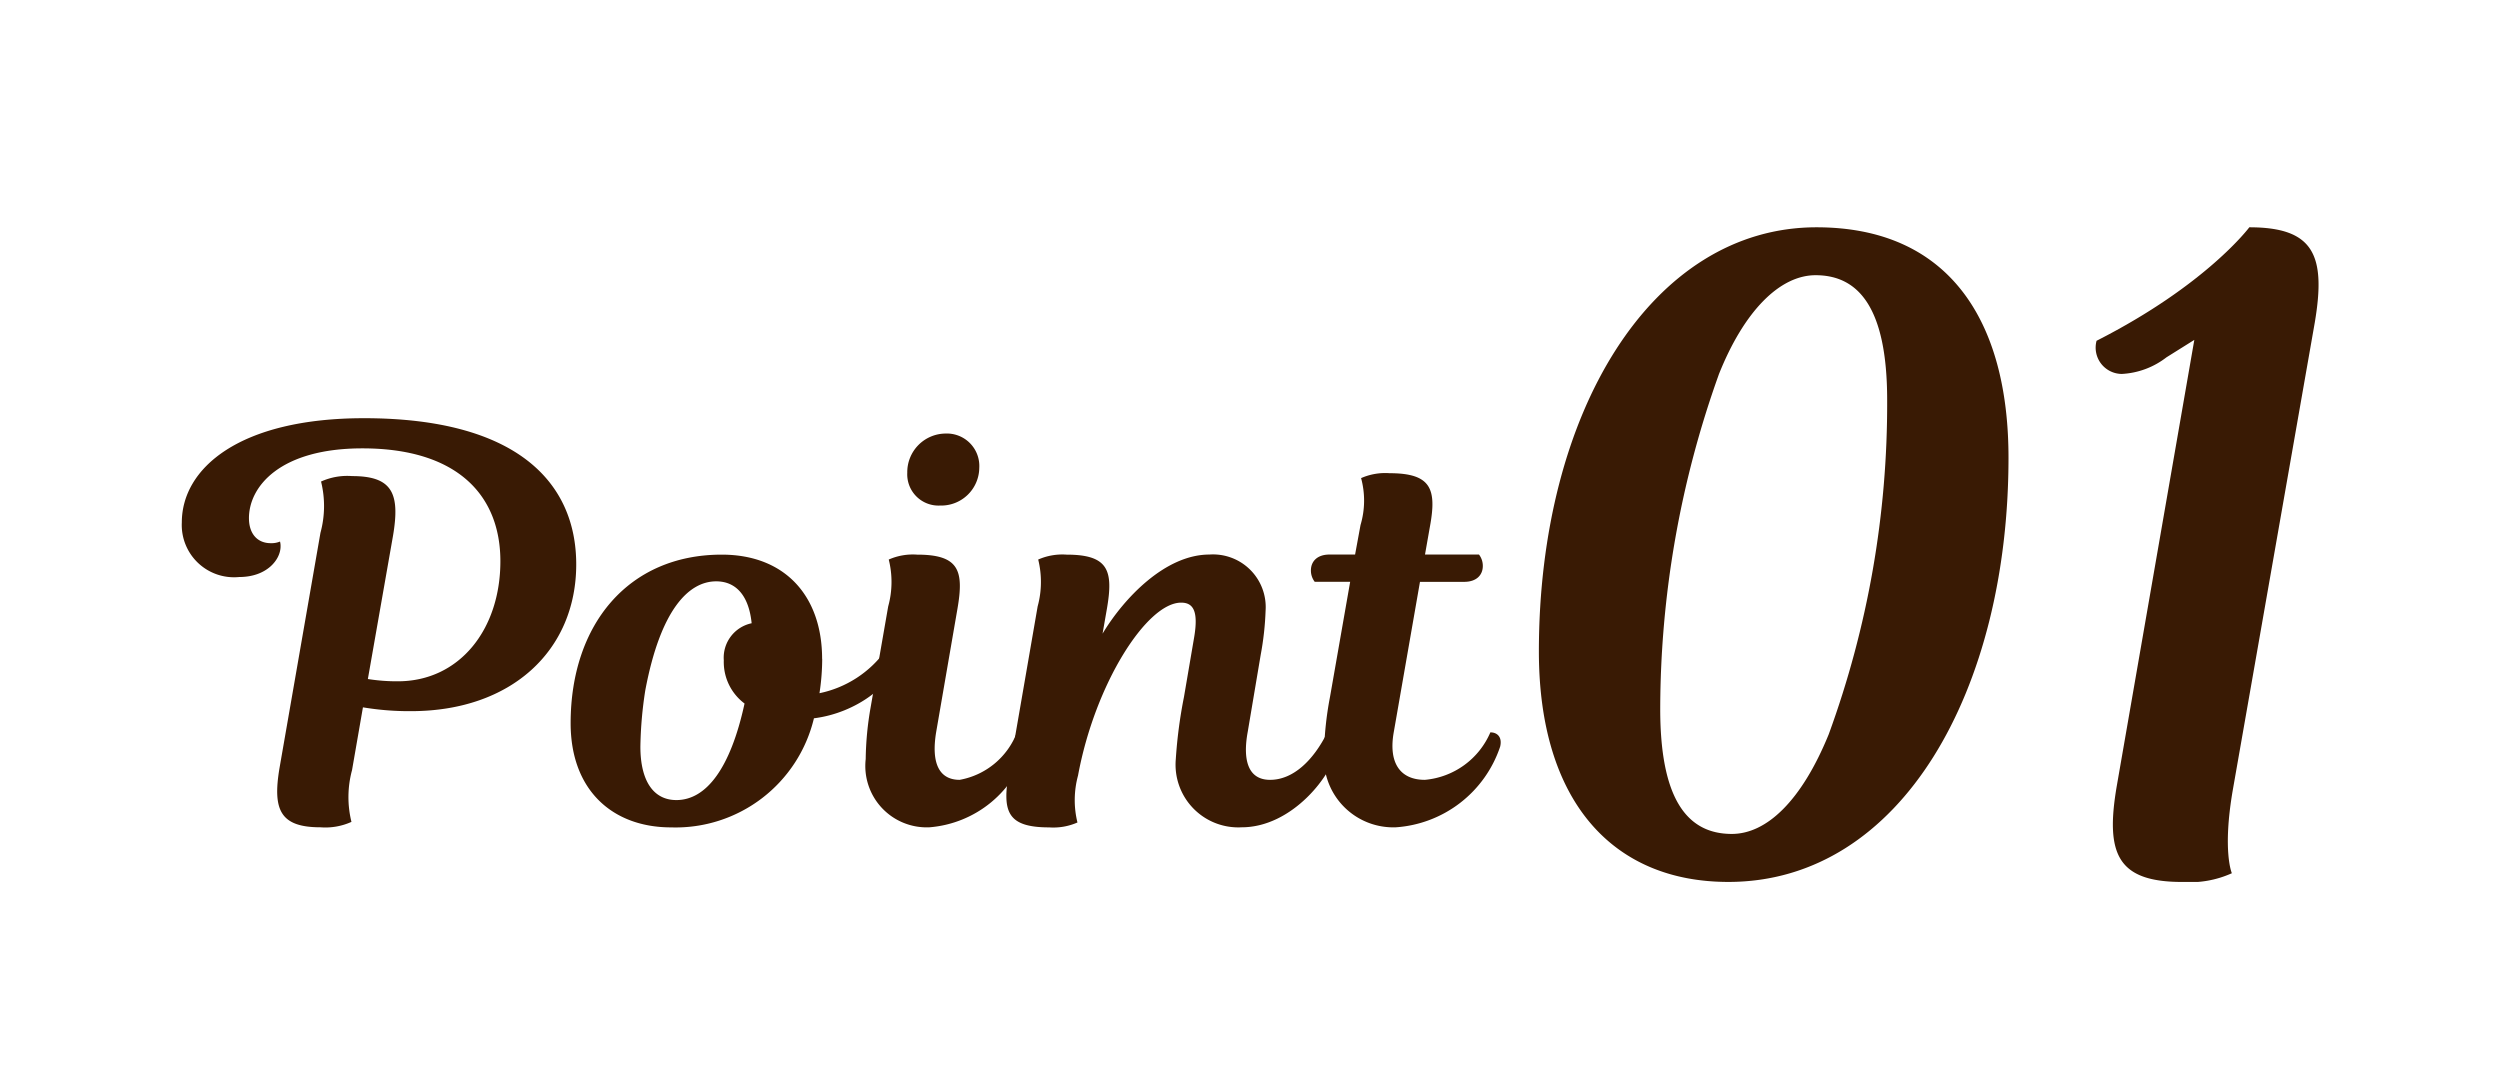<svg xmlns="http://www.w3.org/2000/svg" xmlns:xlink="http://www.w3.org/1999/xlink" width="110" height="48" viewBox="0 0 110 48"><defs><clipPath id="a"><rect width="94.016" height="28.805" fill="none"/></clipPath></defs><g transform="translate(8 10.001)"><g clip-path="url(#a)"><path d="M8.186,19.876a8.1,8.1,0,0,0,1.318.1c2.713,0,4.513-2.281,4.513-5.281,0-2.928-1.92-4.968-6.072-4.968-3.624,0-4.991,1.68-4.991,3.072,0,.672.359,1.1.96,1.1a.982.982,0,0,0,.407-.072.753.753,0,0,1,.024.216c0,.576-.6,1.345-1.824,1.345A2.3,2.3,0,0,1,0,12.987C0,10.611,2.521,8.4,8.017,8.4c6.672,0,9.337,2.785,9.337,6.433,0,3.769-2.833,6.457-7.272,6.457a12.3,12.3,0,0,1-2.113-.168l-.479,2.76a4.549,4.549,0,0,0-.026,2.28A2.792,2.792,0,0,1,6.1,26.4c-1.775,0-2.112-.767-1.8-2.616L6.1,13.443a4.468,4.468,0,0,0,.026-2.256,2.792,2.792,0,0,1,1.368-.24c1.776,0,2.111.768,1.8,2.617Z" transform="translate(0 0)" fill="#391a04"/><path d="M28.177,18.988a10.157,10.157,0,0,1-.12,1.512,4.781,4.781,0,0,0,2.9-1.872c.312,0,.48.239.432.6-.144.84-1.656,2.137-3.576,2.376a6.258,6.258,0,0,1-6.289,4.8c-2.544,0-4.416-1.609-4.416-4.584,0-4.345,2.544-7.417,6.649-7.417,2.807,0,4.416,1.847,4.416,4.584m-3.1-1.56c-.12-1.2-.673-1.849-1.561-1.849-1.2,0-2.448,1.225-3.12,4.8a17.492,17.492,0,0,0-.215,2.472c0,1.513.576,2.352,1.583,2.352,1.3,0,2.376-1.368,3-4.248a2.279,2.279,0,0,1-.913-1.9,1.548,1.548,0,0,1,1.225-1.632" transform="translate(0 0)" fill="#391a04"/><path d="M31.08,16.683a4.049,4.049,0,0,0,.025-2.064,2.627,2.627,0,0,1,1.248-.216c1.848,0,2.064.7,1.776,2.376L33.193,22.2c-.24,1.44.168,2.112,1.032,2.112a3.33,3.33,0,0,0,2.521-2.089c.311,0,.527.193.456.624A4.875,4.875,0,0,1,32.9,26.4a2.7,2.7,0,0,1-2.809-3,14.008,14.008,0,0,1,.217-2.28ZM33.6,9.075a1.429,1.429,0,0,1,1.488,1.512,1.676,1.676,0,0,1-1.728,1.656A1.375,1.375,0,0,1,31.92,10.8,1.7,1.7,0,0,1,33.6,9.075" transform="translate(0 0)" fill="#391a04"/><path d="M44.545,18.027c.192-1.152-.048-1.512-.576-1.512-1.512,0-3.792,3.576-4.536,7.609a4.115,4.115,0,0,0-.025,2.064,2.627,2.627,0,0,1-1.248.216c-1.847,0-2.063-.7-1.775-2.376l1.271-7.345a4.1,4.1,0,0,0,.025-2.064,2.627,2.627,0,0,1,1.248-.216c1.847,0,2.064.7,1.776,2.376l-.192,1.1c.936-1.56,2.76-3.48,4.7-3.48a2.318,2.318,0,0,1,2.473,2.472,12.943,12.943,0,0,1-.216,1.944L46.9,22.2c-.216,1.176-.025,2.112.983,2.112s1.9-.841,2.52-2.089c.313,0,.529.193.456.624-.191,1.225-1.992,3.553-4.224,3.553a2.76,2.76,0,0,1-2.9-3,20.974,20.974,0,0,1,.36-2.736Z" transform="translate(0 0)" fill="#391a04"/><path d="M51.624,14.4l.239-1.3a3.762,3.762,0,0,0,.025-2.064,2.632,2.632,0,0,1,1.248-.216c1.848,0,2.088.7,1.776,2.376L54.7,14.4h2.376a.813.813,0,0,1,.168.5c0,.408-.288.7-.816.7H54.479l-1.151,6.6c-.24,1.32.24,2.112,1.368,2.112a3.466,3.466,0,0,0,2.88-2.089c.313,0,.528.217.432.624A5.216,5.216,0,0,1,53.424,26.4a3.049,3.049,0,0,1-3.168-3.168,14.6,14.6,0,0,1,.264-2.568l.887-5.065H49.848a.813.813,0,0,1-.168-.5c0-.408.288-.7.816-.7Z" transform="translate(0 0)" fill="#391a04"/><path d="M80.374,10.139c0,10.177-4.686,18.665-12.328,18.665-5.109,0-8.335-3.572-8.335-10.139C59.711,8.1,64.7,0,71.925,0c5.8,0,8.449,4.071,8.449,10.139M67.623,6.49A43.8,43.8,0,0,0,65.05,21.2c0,3.841,1.114,5.492,3.149,5.492,1.536,0,3.072-1.46,4.263-4.378A42.32,42.32,0,0,0,75.035,7.6c0-4.071-1.266-5.492-3.149-5.492-1.575,0-3.149,1.574-4.263,4.378" transform="translate(0 0)" fill="#391a04"/><path d="M90.97,0c2.842,0,3.38,1.229,2.881,4.187l-3.61,20.585c-.461,2.689-.039,3.649-.039,3.649a4.486,4.486,0,0,1-2.189.384c-2.842,0-3.38-1.229-2.881-4.187L88.55,4.954l-1.228.769a3.5,3.5,0,0,1-1.959.729,1.157,1.157,0,0,1-1.114-1.459C89.088,2.535,90.97,0,90.97,0" transform="translate(0 0)" fill="#391a04"/></g></g><rect width="110" height="48" fill="none"/></svg>